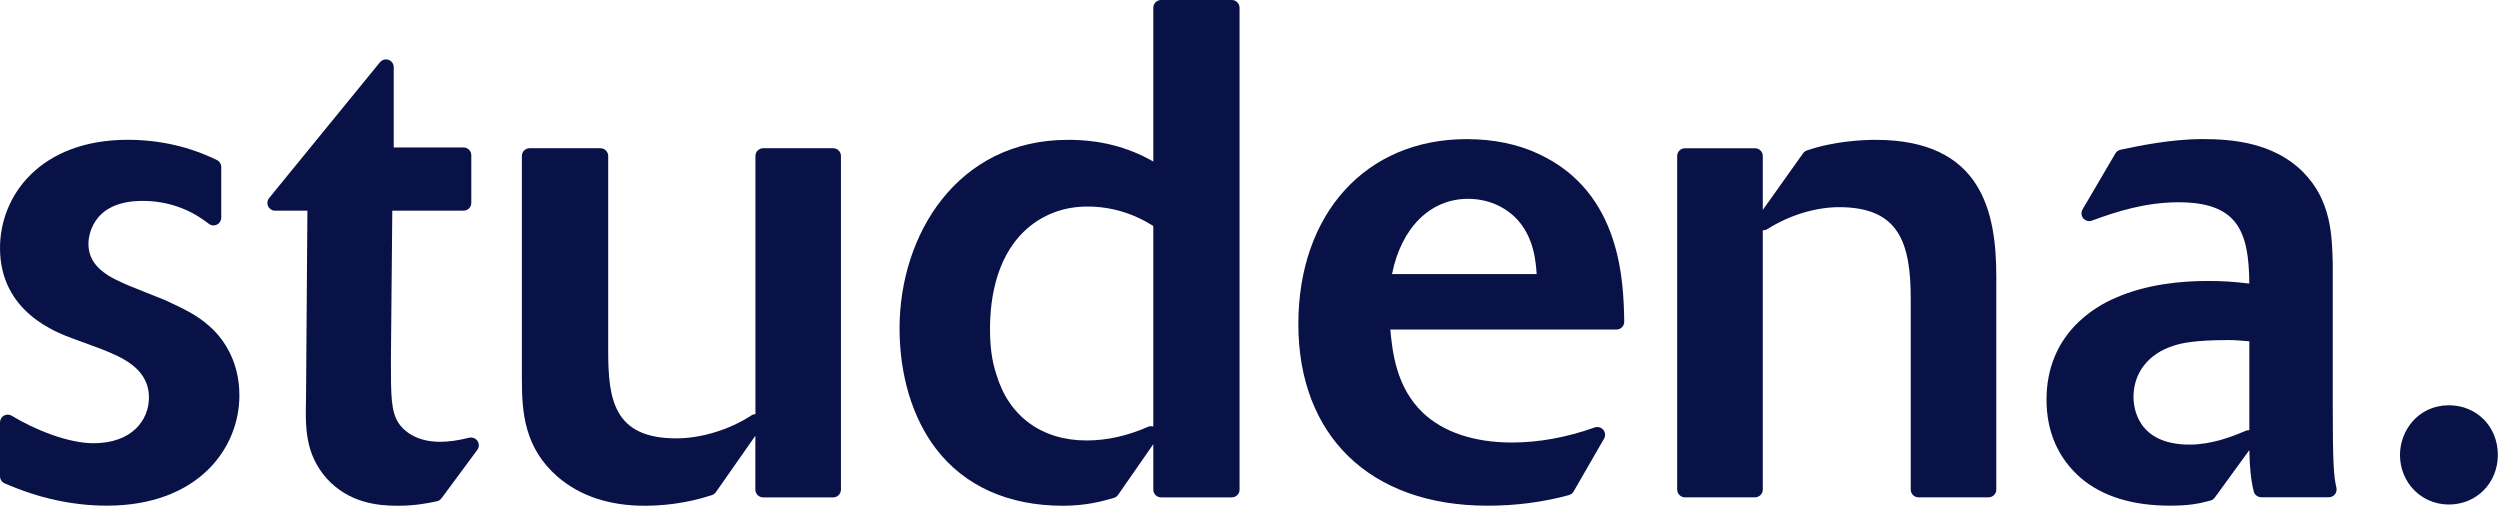 <svg width="561" height="114" viewBox="0 0 561 114" fill="none" xmlns="http://www.w3.org/2000/svg">
<g clip-path="url(#clip0_446_42)">
<path d="M258.799 95.72C258.629 95.67 258.449 95.64 258.279 95.64C258.049 95.64 257.809 95.69 257.579 95.79C252.959 97.82 248.339 98.84 243.849 98.84C233.759 98.84 226.359 93.42 223.569 83.97C222.599 81.07 222.159 77.87 222.159 73.85C222.159 66.57 223.739 56.63 231.259 50.65C234.909 47.8 239.199 46.35 244.009 46.35C249.239 46.35 254.219 47.81 258.799 50.71V95.73V95.72ZM276.419 0H260.539C259.579 0 258.799 0.78 258.799 1.74V36.24C252.939 32.92 246.819 31.38 239.619 31.38C214.829 31.38 201.859 52.66 201.859 73.69C201.859 84.2 204.759 93.79 210.019 100.68C216.419 109.06 226.279 113.49 238.519 113.49C243.489 113.49 247.029 112.58 249.959 111.73C250.339 111.62 250.669 111.38 250.899 111.05L258.799 99.68V109.87C258.799 110.83 259.579 111.61 260.539 111.61H276.419C277.379 111.61 278.159 110.83 278.159 109.87V1.74C278.159 0.78 277.379 0 276.419 0Z" fill="#091247"/>
<path d="M186.989 33.26H171.259C170.299 33.26 169.519 34.04 169.519 35V92.93C169.209 92.94 168.899 93.03 168.629 93.21C163.659 96.44 157.349 98.37 151.739 98.37C137.629 98.37 136.479 89.47 136.479 78.71V35C136.479 34.04 135.699 33.26 134.739 33.26H118.849C117.889 33.26 117.109 34.04 117.109 35V85.14C117.109 92.64 117.719 100.5 125.089 106.95C130.119 111.29 136.699 113.49 144.669 113.49C148.249 113.49 153.779 113.08 159.759 111.1C160.109 110.98 160.419 110.75 160.639 110.45L169.499 97.79V109.87C169.499 110.83 170.279 111.61 171.239 111.61H186.969C187.929 111.61 188.709 110.83 188.709 109.87V35C188.709 34.04 187.929 33.26 186.969 33.26" fill="#091247"/>
<path d="M105.721 98.17C105.581 98.17 105.431 98.19 105.291 98.22C102.871 98.83 100.671 99.14 98.751 99.14C92.961 99.14 90.371 96.29 89.521 95.06C87.721 92.37 87.721 88.96 87.721 80.72L88.031 47.27H104.021C104.981 47.27 105.761 46.49 105.761 45.53V34.83C105.761 33.87 104.981 33.09 104.021 33.09H88.351V15.07C88.351 14.34 87.891 13.68 87.191 13.43C87.001 13.36 86.801 13.33 86.611 13.33C86.101 13.33 85.601 13.56 85.261 13.97L60.391 44.44C59.971 44.96 59.881 45.68 60.171 46.29C60.461 46.9 61.071 47.28 61.741 47.28H68.981L68.671 89.39C68.521 95.75 68.391 101.78 73.311 107.37C78.311 112.86 84.761 113.49 89.171 113.49C92.981 113.49 95.641 113 98.031 112.49C98.441 112.4 98.811 112.16 99.071 111.82L107.111 100.95C107.551 100.36 107.561 99.56 107.151 98.95C106.821 98.46 106.281 98.18 105.711 98.18" fill="#091247"/>
<path d="M46.82 73.04C44.17 70.7 41.39 69.36 37.07 67.36L29.06 64.15C24.97 62.4 19.84 60.2 19.84 54.7C19.84 53.71 20.18 45.08 31.97 45.08C37.49 45.08 42.49 46.81 46.84 50.21C47.15 50.45 47.53 50.58 47.91 50.58C48.17 50.58 48.43 50.52 48.67 50.41C49.27 50.12 49.65 49.51 49.65 48.85V37.47C49.65 36.81 49.27 36.2 48.67 35.91C42.49 32.9 35.76 31.37 28.67 31.37C8.97 31.38 0 43.96 0 55.64C0 70.04 12.62 74.62 16.76 76.12L22.75 78.33C27.23 80.12 33.42 82.6 33.42 89.21C33.42 94.31 29.57 99.46 20.98 99.46C15.27 99.46 7.66 96.37 2.65 93.3C2.37 93.13 2.06 93.04 1.74 93.04C1.45 93.04 1.15 93.11 0.89 93.26C0.34 93.56 0 94.15 0 94.78V106.87C0 107.56 0.41 108.19 1.04 108.46C8.63 111.79 16.34 113.47 23.96 113.47C44.41 113.47 53.72 100.65 53.72 88.73C53.72 80.27 49.4 75.26 46.82 73.03" fill="#091247"/>
<path d="M549.54 91.15C542.79 91.15 538.76 96.71 538.76 102.08C538.76 108.21 543.5 113.01 549.54 113.01C555.58 113.01 560.31 108.31 560.31 102.08C560.31 95.85 555.68 91.15 549.54 91.15Z" fill="#091247"/>
<path d="M549.54 91.15C542.79 91.15 538.76 96.71 538.76 102.08C538.76 108.21 543.5 113.01 549.54 113.01C555.58 113.01 560.31 108.31 560.31 102.08C560.31 95.85 555.68 91.15 549.54 91.15Z" stroke="#091247" stroke-width="0.41" stroke-miterlimit="10"/>
<path d="M504.74 96.54C504.74 96.54 504.64 96.54 504.59 96.54C504.36 96.54 504.12 96.59 503.9 96.68C500.84 98.01 496.22 99.77 491.36 99.77C479.67 99.77 478.76 91.57 478.76 89.06C478.76 83.62 482.16 79.31 487.85 77.55C489.48 77.01 492.48 76.31 500.15 76.31C501.58 76.31 503.18 76.45 504.75 76.59V96.55L504.74 96.54ZM523.47 90.94V59.15C523.31 52.81 523.13 44.93 516.75 38.55C510.17 31.97 500.81 31.21 494.33 31.21C487.05 31.21 479.75 32.77 475.82 33.61C475.35 33.71 474.93 34.01 474.69 34.43L467.32 47C466.95 47.64 467.02 48.43 467.49 49C467.83 49.4 468.32 49.62 468.82 49.62C469.02 49.62 469.23 49.58 469.43 49.51C474.9 47.47 481.48 45.39 488.85 45.39C502.03 45.39 504.68 51.8 504.74 63.63C500.96 63.2 498.97 63.05 495.28 63.05C489.77 63.05 481.73 63.71 474.69 66.86C470.07 68.81 459.24 74.98 459.24 89.67C459.24 96.88 461.82 102.78 466.9 107.24C471.76 111.38 478.51 113.47 486.96 113.47C491.05 113.47 493.3 113.07 496.04 112.32C496.42 112.22 496.76 111.98 496.99 111.67L504.75 101C504.81 104.83 505.12 107.81 505.74 110.26C505.93 111.04 506.63 111.58 507.42 111.58H522.6C523.13 111.58 523.63 111.34 523.96 110.92C524.29 110.5 524.41 109.96 524.29 109.44C523.68 106.88 523.47 103.7 523.47 90.92" fill="#091247"/>
<path d="M312.37 61.5C314.46 51.07 320.96 44.62 329.43 44.62C333.72 44.62 337.63 46.25 340.42 49.2C344.17 53.24 344.65 58.61 344.82 61.5H312.37ZM345.29 34.55C340.58 32.34 335.13 31.22 329.11 31.22C306.53 31.22 291.35 47.91 291.35 72.74C291.35 97.57 307.23 113.48 333.82 113.48C340.15 113.48 346.29 112.68 352.07 111.1C352.51 110.98 352.89 110.69 353.12 110.29L359.95 98.43C360.31 97.8 360.24 97.01 359.78 96.45C359.45 96.04 358.95 95.82 358.44 95.82C358.24 95.82 358.05 95.85 357.86 95.92C351.54 98.16 345.29 99.3 339.3 99.3C330.86 99.3 323.96 97.01 319.34 92.67C313.23 86.85 312.45 78.81 311.99 73.95H362.74C363.21 73.95 363.65 73.76 363.98 73.43C364.31 73.1 364.49 72.65 364.48 72.18C364.32 63.5 363.94 43.18 345.27 34.55" fill="#091247"/>
<path d="M420.879 31.38C418.329 31.38 411.709 31.61 405.449 33.77C405.099 33.89 404.809 34.11 404.599 34.41L395.569 47.11V35.01C395.569 34.05 394.789 33.27 393.829 33.27H378.099C377.139 33.27 376.359 34.05 376.359 35.01V109.86C376.359 110.82 377.139 111.6 378.099 111.6H393.829C394.789 111.6 395.569 110.82 395.569 109.86V51.67C395.569 51.67 395.649 51.67 395.689 51.67C396.009 51.67 396.329 51.58 396.619 51.4C401.539 48.28 407.409 46.49 412.719 46.49C426.079 46.49 428.769 54.37 428.769 67.09V109.86C428.769 110.82 429.549 111.6 430.509 111.6H446.229C447.189 111.6 447.969 110.82 447.969 109.86V62.08C447.969 47.79 444.889 31.38 420.879 31.38Z" fill="#091247"/>
</g>
<defs>
<clipPath id="clip0_446_42">
<rect width="560.52" height="113.49" fill="white"/>
</clipPath>
</defs>
</svg>
